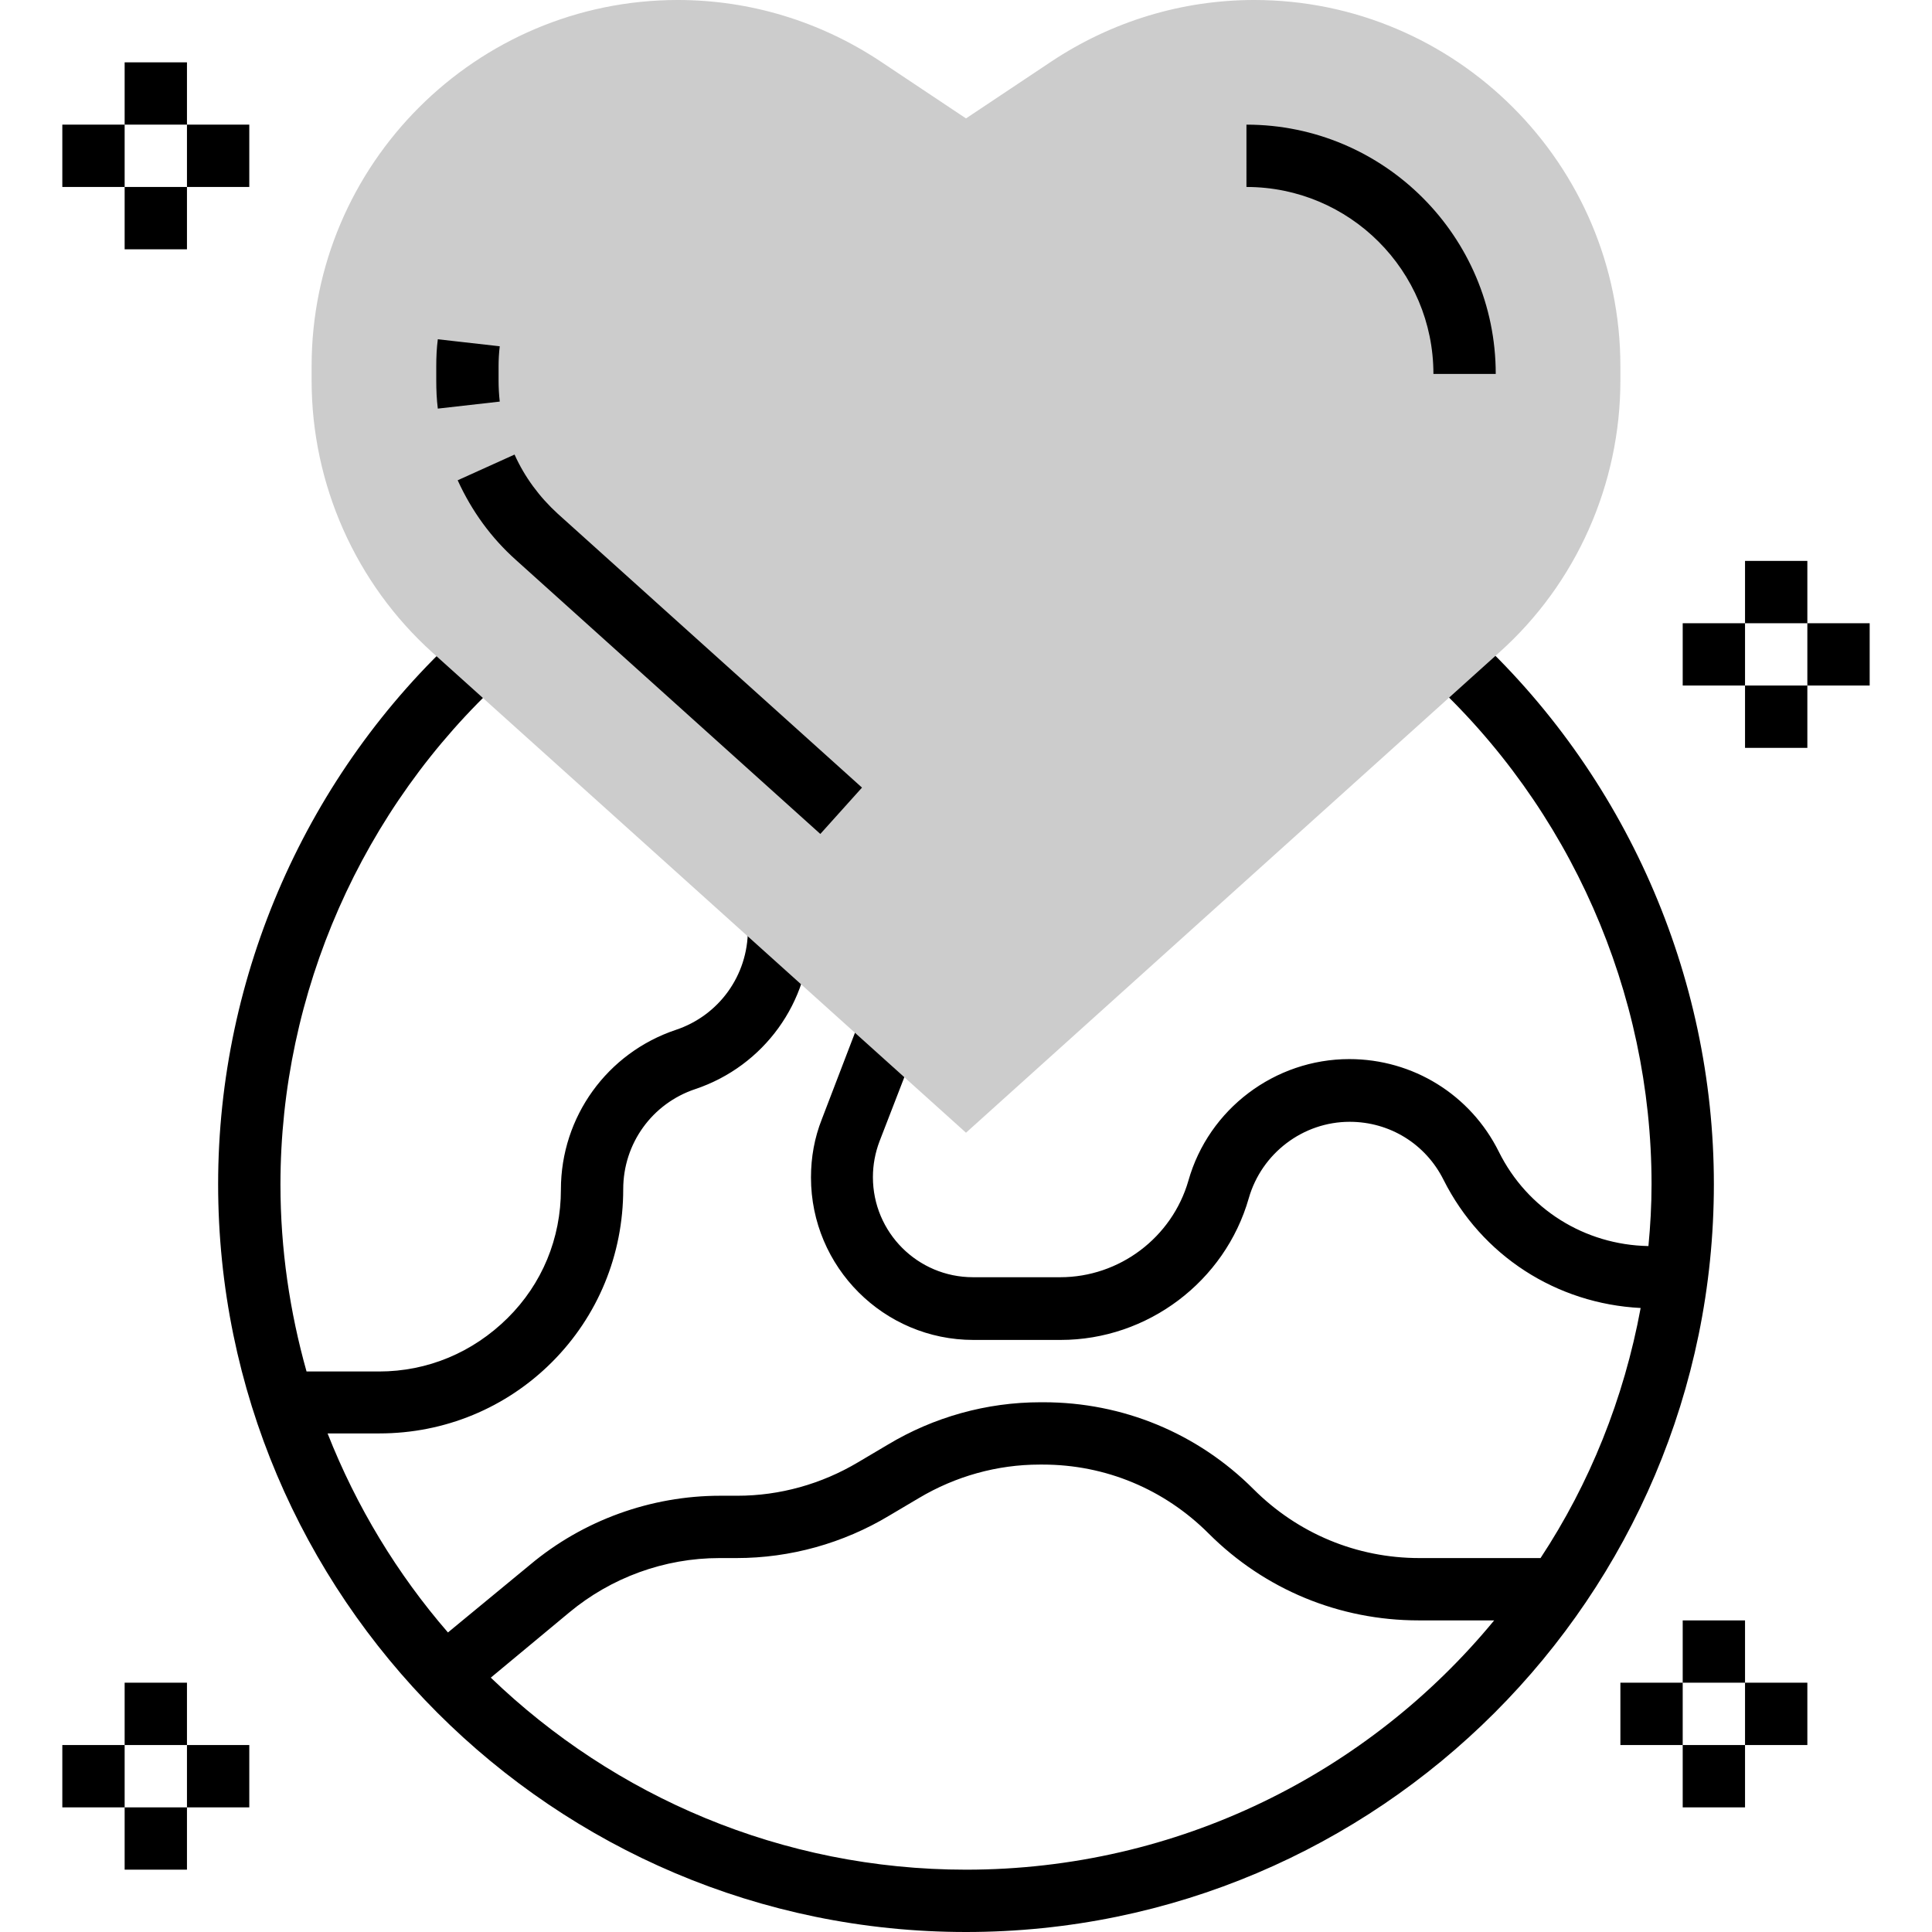 <svg xmlns="http://www.w3.org/2000/svg" viewBox="0 0 496 496"><path d="M16 448h16v16H16v-16zm16 16h16v16H32v-16zm16-16h16v16H48v-16zm-16-16h16v16H32v-16zm345.6-269.7l-10.8 11.8C403.1 207.4 424 254.8 424 304c0 5.4-.3 10.7-.8 15.9-16.4-.3-31.1-9.5-38.4-24.2-7.3-14.7-22.1-23.8-38.4-23.8-19.1 0-36.1 12.8-41.3 31.2-4.2 14.6-17.7 24.8-32.9 24.8h-22.4c-14.2 0-25.7-11.5-25.7-25.7 0-3.2.6-6.3 1.7-9.2l10.6-27.4-14.9-5.7-10.5 27.4c-1.9 4.8-2.8 9.8-2.8 15 0 23 18.7 41.7 41.7 41.7h22.4c22.3 0 42.2-15 48.3-36.4 3.3-11.5 13.9-19.6 25.9-19.6 10.3 0 19.5 5.7 24.1 14.9 9.8 19.5 29 31.8 50.6 32.9-4.3 23.3-13.1 45.1-25.7 64.2h-31.1c-16.1 0-31.2-6.3-42.6-17.7-14.4-14.4-33.6-22.3-53.9-22.3h-.8c-13.8 0-27.4 3.8-39.2 10.9l-7.6 4.5c-9.4 5.6-20.1 8.6-31 8.6h-4.4c-17.8 0-35.2 6.3-48.8 17.7L115 419.1c-13-15-23.5-32.3-30.9-51.1h13.3c16.7 0 32.5-6.5 44.3-18.3s18.3-27.6 18.3-44.4c0-11.7 7.4-22 18.5-25.7 17.6-5.9 29.5-22.3 29.5-40.9v-1.8h-16v1.8c0 11.7-7.4 22-18.5 25.7-17.6 5.9-29.5 22.3-29.5 41 0 12.5-4.8 24.2-13.7 33s-20.5 13.7-33 13.7H78.7c-4.3-15.3-6.7-31.4-6.7-48 0-49.2 20.9-96.6 57.2-129.9l-10.8-11.8C78.8 198.6 56 250.3 56 304c0 105.9 86.1 192 192 192s192-86.1 192-192c0-53.7-22.8-105.4-62.4-141.7zM248 480c-47.3 0-90.3-18.8-122-49.3l20.1-16.7c10.8-9 24.5-14 38.6-14h4.4c13.8 0 27.4-3.8 39.2-10.9l7.6-4.5c9.4-5.6 20.1-8.6 31-8.6h.8c16.1 0 31.2 6.3 42.6 17.7 14.4 14.4 33.6 22.3 53.9 22.3h19.4c-32.2 39.1-81.1 64-135.6 64zm168-48h16v16h-16v-16zm16 16h16v16h-16v-16zm16-16h16v16h-16v-16zm-16-16h16v16h-16v-16z"/><path d="M248 290.8L111.1 167.6C91.3 149.8 80 124.3 80 97.7V94c0-51.8 42.2-94 94-94 18.6 0 36.6 5.5 52.1 15.8L248 30.4l21.9-14.6C285.4 5.5 303.4 0 322 0c51.8 0 94 42.2 94 94v3.7c0 26.6-11.3 52.1-31.1 69.8L248 290.8z" fill="#ccc"/><path d="M112.4 104.9c-.3-2.4-.4-4.8-.4-7.2V94c0-2.3.1-4.6.4-6.9l15.9 1.8c-.2 1.7-.3 3.4-.3 5.1v3.7c0 1.8.1 3.6.3 5.4l-15.9 1.8zm98.2 109.2l-78.1-70.3c-6.4-5.7-11.4-12.6-15-20.5l14.6-6.6c2.6 5.8 6.4 10.9 11.1 15.2l78.1 70.3-10.7 11.9zM384 96h-16c0-26.5-21.5-48-48-48V32c35.3 0 64 28.7 64 64zm48 64h16v16h-16v-16zm16 16h16v16h-16v-16zm16-16h16v16h-16v-16zm-16-16h16v16h-16v-16zM16 32h16v16H16V32zm16 16h16v16H32V48zm16-16h16v16H48V32zM32 16h16v16H32V16z"/></svg>